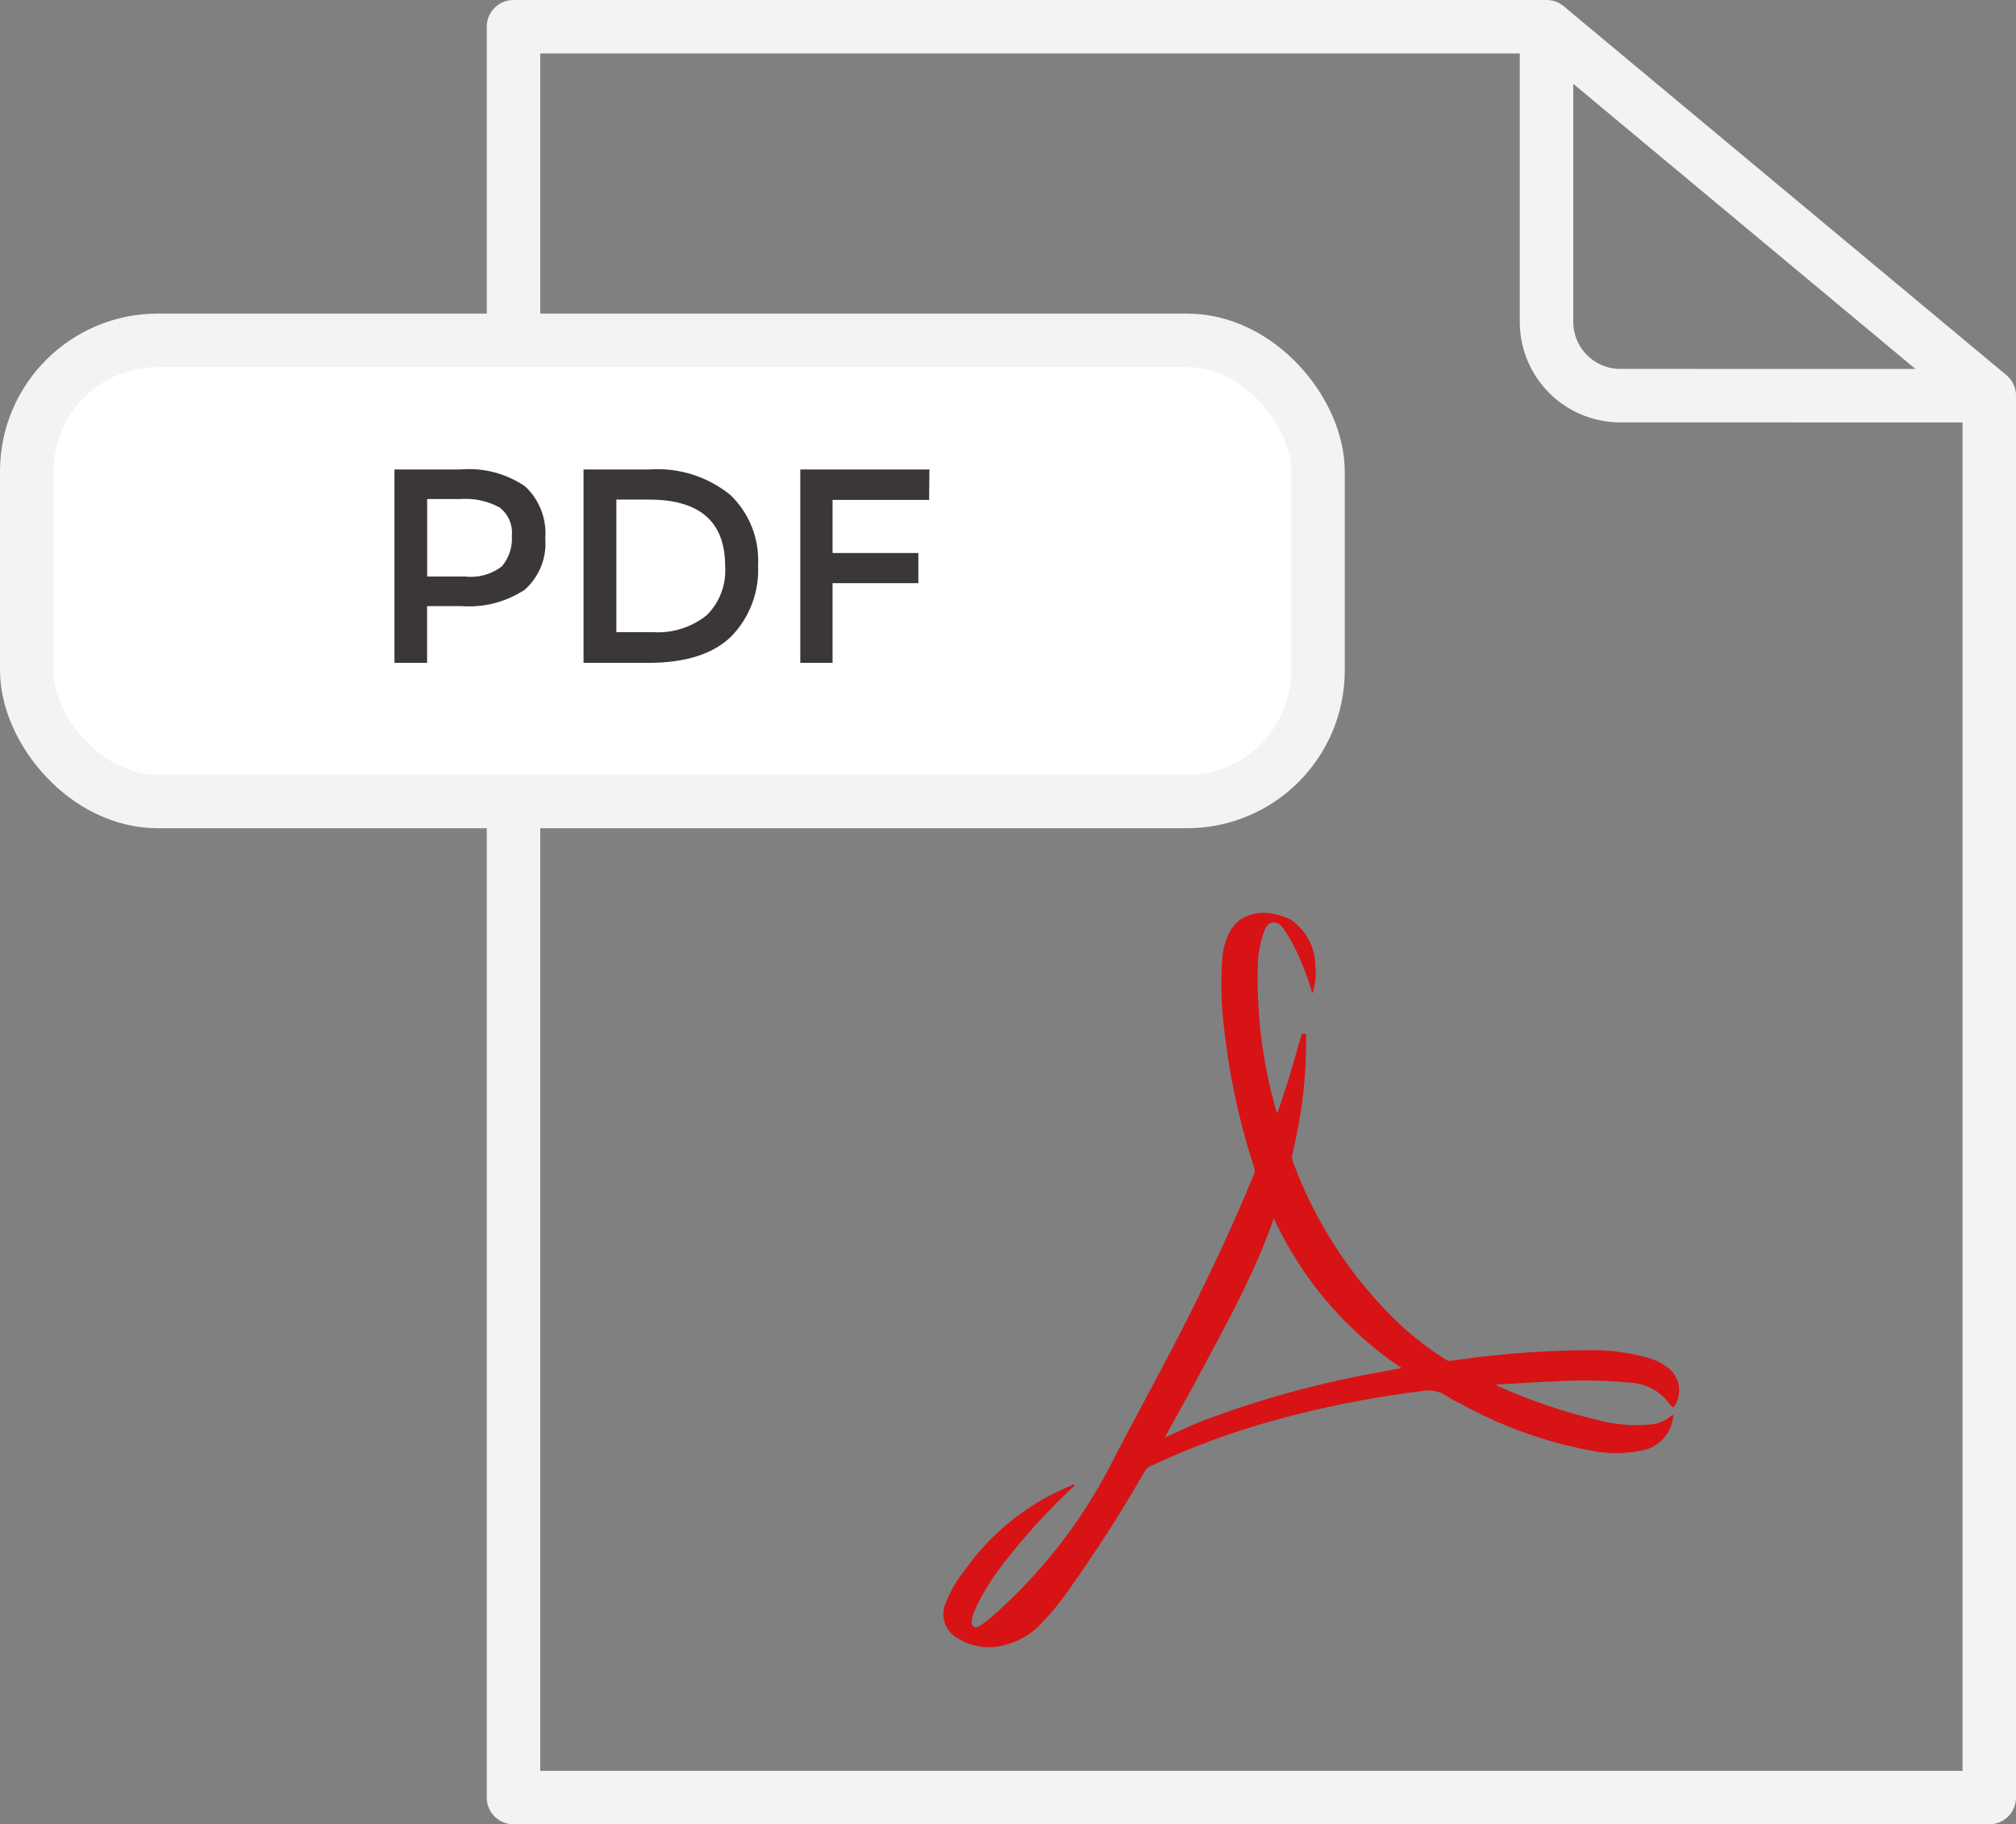 <svg xmlns="http://www.w3.org/2000/svg" width="150.771" height="136.44" viewBox="0 0 150.771 136.44">
  <rect x="0" y="0" width="150.771" height="136.44" fill="#808080" stroke="none"/>
  <g id="File_-_PDF" data-name="File - PDF" transform="translate(-36.5 -62)">
    <path id="Path_346" data-name="Path 346" d="M255.367,91.592V196.44H145v-74.5c1.371,0,2.364-34.489,0-34.49V64h77.257V86.073a5.518,5.518,0,0,0,5.518,5.518Z" transform="translate(-70.096)" fill="rgba(0,0,0,0)" stroke="#f4f3f2" stroke-linejoin="round" stroke-width="4"/>
    <line id="Line_1" data-name="Line 1" x2="33.11" y2="27.592" transform="translate(152.161 64)" fill="none" stroke="#f4f3f2" stroke-linejoin="round" stroke-width="4"/>
    <rect id="Rectangle_320" data-name="Rectangle 320" width="96.571" height="34.49" rx="9.8" transform="translate(38.5 87.453)" fill="#fff" stroke="#f4f3f2" stroke-linejoin="round" stroke-width="4"/>
    <g id="Group_5" data-name="Group 5" transform="translate(2.478)">
      <path id="Path_347" data-name="Path 347" d="M121.767,161.262a4.784,4.784,0,0,1,1.511,3.89A4.612,4.612,0,0,1,121.736,169a7.56,7.56,0,0,1-4.729,1.221h-2.566v4.242H112V160h4.967A7.434,7.434,0,0,1,121.767,161.262Zm-1.724,5.97a3.192,3.192,0,0,0,.735-2.276,2.358,2.358,0,0,0-.931-2.121,5.366,5.366,0,0,0-2.918-.621h-2.483v5.794h2.835a3.806,3.806,0,0,0,2.759-.766Z" transform="translate(-48.478 -62.89)" fill="#3b3737"/>
      <path id="Path_348" data-name="Path 348" d="M163.961,161.893a6.745,6.745,0,0,1,2.09,5.267,7.117,7.117,0,0,1-2.014,5.339q-2.028,1.966-6.208,1.966H153V160h4.967A8.628,8.628,0,0,1,163.961,161.893Zm-.372,5.329q0-4.967-5.691-4.967h-2.442v9.912h2.718a5.837,5.837,0,0,0,4.025-1.252A4.686,4.686,0,0,0,163.588,167.222Z" transform="translate(-75.337 -62.89)" fill="#3b3737"/>
      <path id="Path_349" data-name="Path 349" d="M202.414,162.276v3.973h6.415v2.256h-6.415v5.96H200V160h9.657l-.021,2.276Z" transform="translate(-106.127 -62.89)" fill="#3b3737"/>
    </g>
    <path id="Path_350" data-name="Path 350" d="M264.071,256.565a4.155,4.155,0,0,1,1.949,3.511,4.615,4.615,0,0,1-.221,2.069,20.263,20.263,0,0,0-1.162-3.1,10.5,10.5,0,0,0-.917-1.635c-.214-.3-.448-.624-.869-.573s-.566.431-.69.773a8.112,8.112,0,0,0-.438,2.676,35.384,35.384,0,0,0,1.38,10.637,1.56,1.56,0,0,0,.083.176c.293-.886.583-1.724.838-2.549.321-1.035.617-2.1.917-3.149.038-.135.052-.262.248-.241s.141.179.141.283a33.694,33.694,0,0,1-.583,6.632c-.131.738-.3,1.469-.452,2.2a.569.569,0,0,0,.017.345,32,32,0,0,0,8.033,12.275,24.308,24.308,0,0,0,3.421,2.628.6.6,0,0,0,.435.1,72.993,72.993,0,0,1,10.219-.793,15.522,15.522,0,0,1,4.456.559,4.449,4.449,0,0,1,1.58.8,2.132,2.132,0,0,1,.438,2.8c-.072.135-.138.128-.224.021s-.162-.166-.231-.255a3.816,3.816,0,0,0-2.845-1.493,35.894,35.894,0,0,0-5.787-.093c-1.407.055-2.814.152-4.222.228-.021.079.034.093.079.11a42.582,42.582,0,0,0,7.746,2.607,11.079,11.079,0,0,0,3.511.286,2.8,2.8,0,0,0,1.835-.762.594.594,0,0,1,0,.345,2.85,2.85,0,0,1-2.435,2.369,9.136,9.136,0,0,1-3.425.031,32.167,32.167,0,0,1-10.026-3.563,6.507,6.507,0,0,1-.959-.528,2.532,2.532,0,0,0-2-.39,75.645,75.645,0,0,0-11.451,2.318,58.171,58.171,0,0,0-8.743,3.27,1.035,1.035,0,0,0-.469.428,107.132,107.132,0,0,1-5.836,9.078,21.21,21.21,0,0,1-1.724,2.107A5.708,5.708,0,0,1,242.211,311a4.36,4.36,0,0,1-2.883-.6,2.049,2.049,0,0,1-.969-2.6,8.8,8.8,0,0,1,1.407-2.459,18.193,18.193,0,0,1,7.933-6.36c.11-.045.21-.141.345-.1h0c-.059.152-.2.235-.31.345a47.184,47.184,0,0,0-5.363,5.991,16.872,16.872,0,0,0-1.676,2.759,3.909,3.909,0,0,0-.345.973c-.034.2-.066.41.128.545s.366,0,.521-.093a10.428,10.428,0,0,0,1.335-1.083,38.756,38.756,0,0,0,8.357-10.854c2.069-4.015,4.27-7.933,6.274-11.992,1.59-3.211,3.1-6.46,4.456-9.778a.69.69,0,0,0,.034-.507,51.942,51.942,0,0,1-2.245-10.4,26.1,26.1,0,0,1-.148-5.173,5.519,5.519,0,0,1,.552-2.069,3.028,3.028,0,0,1,.842-.948,3.235,3.235,0,0,1,2.049-.462A5.953,5.953,0,0,1,264.071,256.565Zm-9.26,38.784c.893-.4,1.769-.835,2.68-1.193a73.863,73.863,0,0,1,13.451-3.7l1.542-.286a27.215,27.215,0,0,1-9.561-11.2c-.366,1-.721,1.949-1.121,2.876-1.345,3.1-2.98,6.056-4.573,9.033-.8,1.487-1.628,2.956-2.445,4.435-.024.024-.041.048,0,.072Z" transform="translate(-131.155 -125.848)" fill="#d71315"/>
  </g>
</svg>
